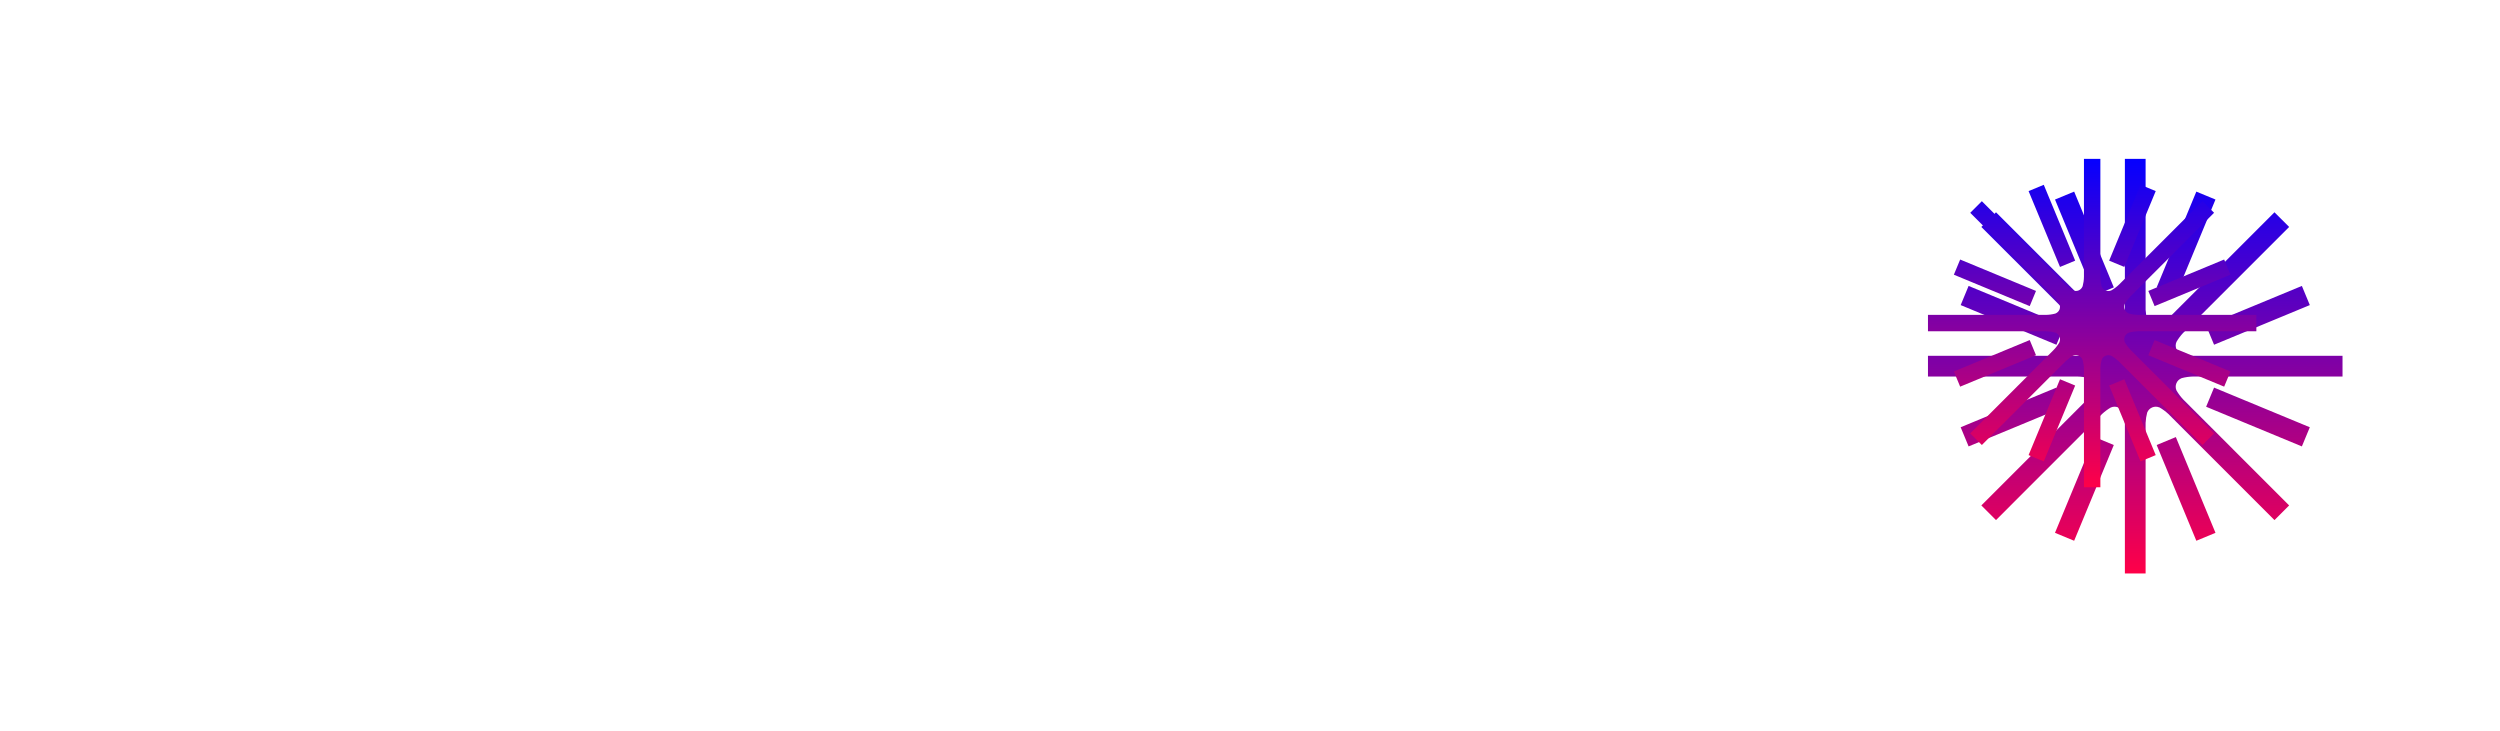 <svg width="236" height="69" viewBox="0 0 236 69" fill="none" xmlns="http://www.w3.org/2000/svg">
<g filter="url(#filter0_f_32_574)">
<path d="M202.545 29.239C202.562 29.568 202.615 29.887 202.697 30.193L202.7 30.194C202.783 30.404 202.948 30.582 203.173 30.676C203.398 30.769 203.64 30.76 203.847 30.67C203.848 30.671 203.849 30.671 203.851 30.672C204.192 30.475 204.516 30.233 204.808 29.941L214.71 20.039L216.095 21.423L206.069 31.448C205.83 31.706 205.625 31.985 205.456 32.278L205.457 32.279C205.367 32.487 205.358 32.73 205.451 32.955C205.544 33.18 205.723 33.344 205.933 33.427V33.428C206.303 33.528 206.691 33.585 207.093 33.588H221.134V35.544H207.036C206.655 35.551 206.286 35.606 205.933 35.701C205.932 35.703 205.932 35.705 205.932 35.706C205.722 35.789 205.544 35.954 205.451 36.179C205.359 36.403 205.367 36.643 205.456 36.85H205.455C205.632 37.156 205.846 37.446 206.099 37.714L216.095 47.712L214.711 49.096L204.697 39.082C204.435 38.837 204.151 38.63 203.852 38.457C203.849 38.458 203.847 38.461 203.845 38.462C203.638 38.373 203.396 38.365 203.172 38.458C202.948 38.551 202.783 38.727 202.7 38.935H202.697C202.612 39.251 202.561 39.579 202.545 39.917V54.134H200.589V40.068C200.584 39.677 200.528 39.298 200.431 38.937C200.427 38.936 200.423 38.935 200.42 38.935C200.337 38.726 200.173 38.551 199.949 38.458C199.725 38.365 199.485 38.373 199.278 38.462C199.277 38.461 199.276 38.46 199.274 38.459C198.98 38.629 198.699 38.835 198.44 39.076L188.422 49.095L187.039 47.711L196.94 37.809C197.231 37.518 197.472 37.196 197.668 36.856C197.667 36.854 197.665 36.852 197.664 36.85C197.753 36.643 197.763 36.403 197.67 36.179C197.577 35.954 197.4 35.789 197.19 35.706C197.19 35.704 197.189 35.702 197.188 35.699C196.838 35.605 196.471 35.551 196.092 35.544H182V33.588H196.035C196.434 33.585 196.82 33.529 197.188 33.43C197.189 33.428 197.19 33.427 197.19 33.426C197.4 33.343 197.577 33.179 197.67 32.955C197.763 32.73 197.754 32.488 197.664 32.281C197.666 32.278 197.667 32.275 197.669 32.272C197.496 31.973 197.288 31.689 197.043 31.427L187.039 21.424L188.423 20.04L198.461 30.076C198.713 30.308 198.986 30.506 199.271 30.671C199.273 30.67 199.274 30.67 199.275 30.669C199.482 30.759 199.724 30.769 199.949 30.676C200.174 30.582 200.338 30.404 200.421 30.193C200.424 30.192 200.427 30.191 200.431 30.19C200.53 29.821 200.586 29.435 200.589 29.035V15H202.545V29.239ZM199.543 42.009L195.799 51.048L193.991 50.299L197.735 41.26L199.543 42.009ZM209.142 50.299L207.334 51.048L203.59 42.009L205.398 41.26L209.142 50.299ZM194.875 38.398L185.836 42.142L185.087 40.333L194.126 36.59L194.875 38.398ZM218.046 40.333L217.297 42.141L208.259 38.397L209.007 36.59L218.046 40.333ZM194.874 30.736L194.125 32.544L185.088 28.8L185.836 26.992L194.874 30.736ZM218.046 28.8L209.008 32.543L208.258 30.736L217.297 26.992L218.046 28.8ZM199.544 27.127L197.735 27.876L193.992 18.837L195.8 18.088L199.544 27.127ZM209.141 18.837L205.396 27.876L203.59 27.127L207.334 18.089L209.141 18.837Z" fill="url(#paint0_linear_32_574)"/>
</g>
<path d="M198.275 26.275C198.289 26.537 198.33 26.791 198.396 27.035L198.397 27.036C198.463 27.203 198.594 27.344 198.772 27.418C198.951 27.492 199.142 27.483 199.306 27.412C199.307 27.413 199.308 27.413 199.309 27.414C199.579 27.258 199.835 27.066 200.066 26.835L199.498 27.404L207.913 18.991L209.009 20.087L201.062 28.035C200.874 28.238 200.714 28.456 200.581 28.686C200.582 28.687 200.582 28.689 200.583 28.689C200.512 28.854 200.504 29.044 200.577 29.223C200.651 29.401 200.793 29.531 200.959 29.597V29.598C201.26 29.679 201.577 29.725 201.904 29.725L200.987 29.724L200.988 29.725H213V31.274H201.812C201.517 31.282 201.232 31.324 200.959 31.398C200.958 31.399 200.959 31.401 200.958 31.403C200.792 31.469 200.652 31.599 200.578 31.776C200.505 31.954 200.512 32.144 200.582 32.308L200.58 32.309C200.719 32.55 200.888 32.779 201.087 32.99L209.008 40.912L207.912 42.009L199.995 34.091C199.783 33.891 199.552 33.721 199.31 33.581C199.307 33.582 199.306 33.585 199.304 33.586C199.14 33.516 198.95 33.508 198.772 33.581C198.595 33.655 198.464 33.795 198.398 33.961H198.396C198.33 34.205 198.289 34.459 198.275 34.72V46H196.725V34.875C196.722 34.559 196.678 34.254 196.6 33.962C196.597 33.961 196.594 33.961 196.591 33.96C196.525 33.795 196.396 33.656 196.219 33.582C196.042 33.509 195.851 33.516 195.688 33.586C195.686 33.585 195.685 33.584 195.684 33.583C195.448 33.719 195.225 33.884 195.019 34.077L187.088 42.008L185.991 40.911L193.834 33.067C194.065 32.837 194.256 32.581 194.412 32.312C194.411 32.31 194.41 32.309 194.409 32.308C194.479 32.144 194.487 31.954 194.413 31.776C194.339 31.599 194.199 31.468 194.033 31.402C194.033 31.4 194.032 31.398 194.031 31.396C193.753 31.322 193.463 31.28 193.163 31.274H182V29.725H193.091C193.417 29.725 193.732 29.679 194.032 29.599C194.032 29.598 194.033 29.597 194.033 29.596C194.199 29.53 194.34 29.401 194.414 29.224C194.488 29.045 194.479 28.854 194.408 28.689C194.41 28.687 194.411 28.684 194.412 28.682C194.274 28.443 194.108 28.215 193.911 28.006L185.991 20.089L187.087 18.993L194.986 26.891C195.201 27.096 195.435 27.269 195.682 27.412L195.685 27.411C195.849 27.483 196.04 27.491 196.219 27.417C196.397 27.343 196.526 27.203 196.592 27.036C196.594 27.035 196.596 27.035 196.599 27.034C196.677 26.742 196.722 26.436 196.725 26.12V15L198.275 15V26.275ZM203.5 42.962L202.068 43.556L199.103 36.395L200.535 35.803L203.5 42.962ZM195.896 36.395L192.931 43.555L191.499 42.962L194.465 35.802L195.896 36.395ZM192.199 33.534L185.039 36.5L184.445 35.068L191.605 32.102L192.199 33.534ZM210.555 35.068L209.961 36.5L202.801 33.534L203.395 32.102L210.555 35.068ZM192.198 27.465L191.605 28.898L184.445 25.932L185.039 24.5L192.198 27.465ZM210.555 25.932L203.395 28.898L202.801 27.466L209.961 24.499L210.555 25.932ZM195.897 24.606L194.465 25.2L191.499 18.04L192.932 17.446L195.897 24.606ZM203.5 18.039L200.534 25.199L199.103 24.606L202.068 17.446L203.5 18.039Z" fill="url(#paint1_linear_32_574)"/>
<path d="M81.82 46.278H75.398L83.74 21.553H91.696L100.038 46.278H93.615L87.808 27.783H87.615L81.82 46.278ZM80.963 36.548H94.388V41.087H80.963V36.548ZM107.996 21.553V46.278H102.02V21.553H107.996ZM117.692 46.278V21.553H123.668V41.425H133.954V46.278H117.692ZM141.595 46.592C140.412 46.592 139.361 46.395 138.444 46.001C137.534 45.598 136.814 44.995 136.283 44.19C135.76 43.377 135.498 42.359 135.498 41.135C135.498 40.105 135.679 39.236 136.042 38.528C136.404 37.819 136.903 37.244 137.539 36.801C138.174 36.359 138.907 36.025 139.736 35.799C140.565 35.566 141.45 35.409 142.392 35.328C143.446 35.232 144.295 35.131 144.939 35.027C145.583 34.914 146.05 34.757 146.34 34.556C146.637 34.346 146.786 34.053 146.786 33.674V33.614C146.786 32.994 146.573 32.516 146.146 32.177C145.72 31.839 145.144 31.67 144.42 31.67C143.639 31.67 143.011 31.839 142.537 32.177C142.062 32.516 141.76 32.982 141.631 33.578L136.186 33.385C136.347 32.258 136.762 31.252 137.43 30.366C138.106 29.473 139.032 28.773 140.207 28.266C141.39 27.751 142.81 27.493 144.468 27.493C145.651 27.493 146.742 27.634 147.74 27.916C148.738 28.189 149.607 28.592 150.348 29.123C151.088 29.646 151.66 30.29 152.062 31.055C152.472 31.819 152.678 32.693 152.678 33.674V46.278H147.124V43.695H146.979C146.649 44.322 146.227 44.854 145.712 45.288C145.205 45.723 144.605 46.049 143.913 46.266C143.229 46.484 142.456 46.592 141.595 46.592ZM143.418 42.729C144.054 42.729 144.625 42.6 145.132 42.343C145.647 42.085 146.058 41.731 146.364 41.28C146.669 40.822 146.822 40.29 146.822 39.687V37.924C146.653 38.013 146.448 38.093 146.207 38.166C145.973 38.238 145.716 38.306 145.434 38.371C145.152 38.435 144.863 38.491 144.565 38.54C144.267 38.588 143.981 38.632 143.708 38.672C143.152 38.761 142.677 38.898 142.283 39.083C141.897 39.268 141.599 39.51 141.39 39.807C141.188 40.097 141.088 40.443 141.088 40.846C141.088 41.457 141.305 41.924 141.74 42.246C142.182 42.568 142.742 42.729 143.418 42.729ZM155.607 46.278V21.553H161.511V30.91H161.632C161.873 30.346 162.215 29.803 162.658 29.28C163.109 28.757 163.68 28.33 164.372 28C165.072 27.662 165.91 27.493 166.883 27.493C168.171 27.493 169.374 27.831 170.493 28.507C171.62 29.183 172.529 30.226 173.222 31.634C173.914 33.043 174.26 34.837 174.26 37.019C174.26 39.119 173.926 40.878 173.258 42.294C172.598 43.711 171.704 44.773 170.578 45.481C169.459 46.19 168.215 46.544 166.847 46.544C165.914 46.544 165.105 46.391 164.421 46.085C163.736 45.779 163.161 45.377 162.694 44.878C162.235 44.379 161.881 43.844 161.632 43.272H161.451V46.278H155.607ZM161.39 37.007C161.39 38.005 161.523 38.874 161.789 39.614C162.062 40.355 162.453 40.93 162.96 41.341C163.475 41.743 164.091 41.944 164.807 41.944C165.531 41.944 166.147 41.743 166.654 41.341C167.161 40.93 167.543 40.355 167.801 39.614C168.066 38.874 168.199 38.005 168.199 37.007C168.199 36.008 168.066 35.143 167.801 34.411C167.543 33.678 167.161 33.111 166.654 32.709C166.155 32.306 165.539 32.105 164.807 32.105C164.083 32.105 163.467 32.302 162.96 32.697C162.453 33.091 162.062 33.654 161.789 34.387C161.523 35.119 161.39 35.992 161.39 37.007Z" fill="white"/>
<path d="M-3.05176e-05 51.111H68.083V14.351H-3.05176e-05V51.111ZM51.492 26.437C53.139 26.437 54.623 26.975 55.546 27.98V26.556H59.729V42.878H55.546V41.418C54.623 42.412 53.104 42.962 51.515 42.962C47.064 42.962 43.71 39.516 43.71 34.741C43.722 30.026 47.099 26.437 51.492 26.437ZM35.286 26.556H43.173V30.673H39.457V42.878H35.274V26.556H35.286ZM26.067 26.437C30.753 26.437 33.615 29.955 33.615 34.466C33.615 35.148 33.557 35.902 33.393 36.536H22.784C23.263 38.116 24.759 38.977 26.465 38.977C28.054 38.977 29.023 38.415 29.806 37.613L32.505 40.485C31.056 41.969 28.942 42.962 26.43 42.962C21.838 42.962 18.438 39.683 18.438 34.633C18.438 30.314 21.534 26.437 26.067 26.437ZM7.583 22.428H19.968V26.544H15.949V42.866H11.766V26.556H7.583V22.428ZM48.104 34.681C48.104 32.336 49.716 30.601 51.831 30.601C53.981 30.601 55.675 32.336 55.675 34.681C55.675 37.051 53.981 38.786 51.831 38.786C49.728 38.786 48.104 37.051 48.104 34.681ZM29.421 32.886H22.819C23.158 31.618 24.385 30.314 26.161 30.314C28.018 30.326 29.105 31.618 29.421 32.886Z" fill="white"/>
<defs>
<filter id="filter0_f_32_574" x="167.23" y="0.23" width="68.675" height="68.675" filterUnits="userSpaceOnUse" color-interpolation-filters="sRGB">
<feFlood flood-opacity="0" result="BackgroundImageFix"/>
<feBlend mode="normal" in="SourceGraphic" in2="BackgroundImageFix" result="shape"/>
<feGaussianBlur stdDeviation="7.385" result="effect1_foregroundBlur_32_574"/>
</filter>
<linearGradient id="paint0_linear_32_574" x1="201.567" y1="15" x2="201.567" y2="54.134" gradientUnits="userSpaceOnUse">
<stop stop-color="#0500FF"/>
<stop offset="1" stop-color="#FF0048"/>
</linearGradient>
<linearGradient id="paint1_linear_32_574" x1="197.5" y1="15" x2="197.5" y2="46" gradientUnits="userSpaceOnUse">
<stop stop-color="#0500FF"/>
<stop offset="1" stop-color="#FF0048"/>
</linearGradient>
</defs>
</svg>
